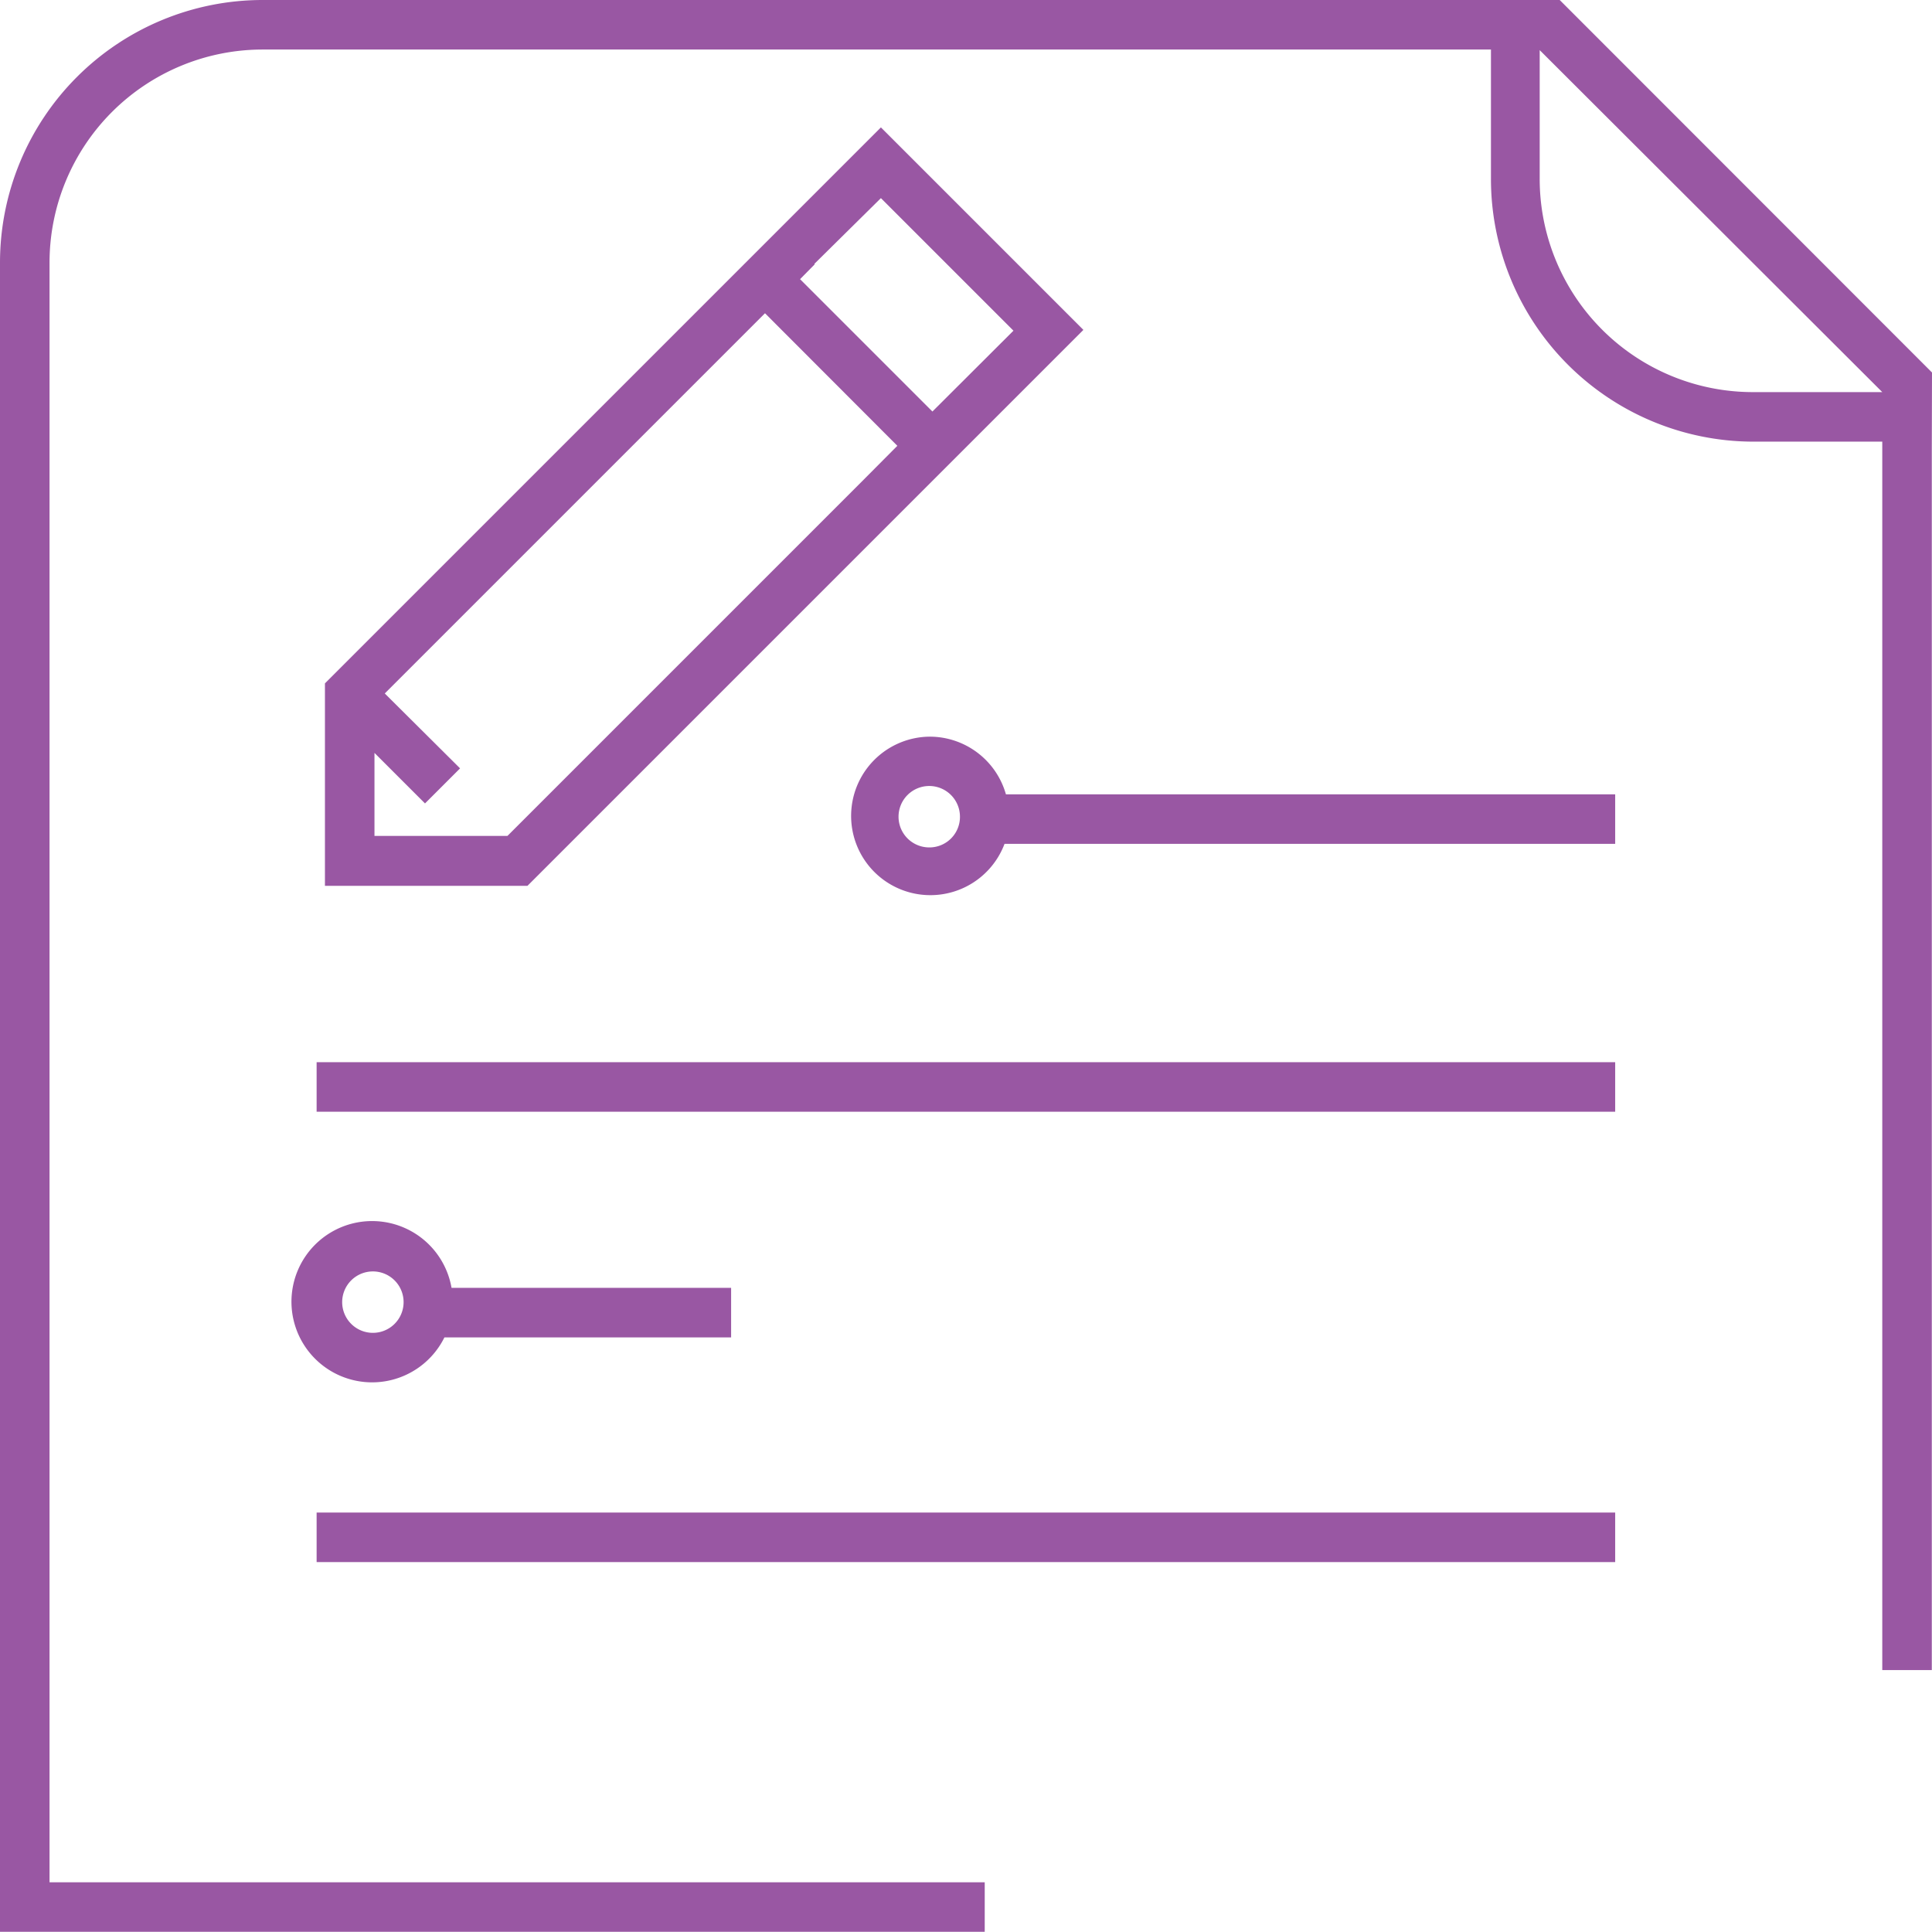 <svg xmlns="http://www.w3.org/2000/svg" viewBox="0 0 97.51 97.5"><defs><style>.cls-1{fill:#9957a3;}</style></defs><g id="Layer_2" data-name="Layer 2"><g id="Layer_1-2" data-name="Layer 1"><path class="cls-1" d="M22.43,67.5H36.9V65H22.79a4.07,4.07,0,1,0-.36,2.5Zm-5.16-1.78a1.55,1.55,0,1,1,1.55,1.55A1.55,1.55,0,0,1,17.27,65.72Z"/><path class="cls-1" d="M46.91,37.18a4,4,0,1,0,3.79,5.41H81.52v-2.5H50.77A4,4,0,0,0,46.91,37.18Zm0,5.59a1.55,1.55,0,1,1,1.54-1.54A1.54,1.54,0,0,1,46.91,42.77Z"/><rect class="cls-1" x="15.98" y="53.61" width="65.54" height="2.5"/><rect class="cls-1" x="15.98" y="76.34" width="65.54" height="2.5"/><path class="cls-1" d="M97.51,18.8,78.72,0H13.25A13.26,13.26,0,0,0,0,13.25V97.5H49.7V95H2.5V13.25A10.76,10.76,0,0,1,13.25,2.5h62V9A13.26,13.26,0,0,0,88.46,22.29H95v62h2.5V22.66h0ZM77.71,9V2.53L95,19.79H88.46A10.76,10.76,0,0,1,77.71,9Z"/><path class="cls-1" d="M16.4,44.71H26.62L48.83,22.5h0l5.85-5.85L44.46,6.43l-7.62,7.62h0L16.4,34.49Zm24.71-31.4L44.46,10l6.69,6.69-4.09,4.08-6.68-6.68.73-.74Zm-2.5,2.5,6.68,6.69-1.68,1.69h0l-18,18H18.9V38l2.55,2.55,1.77-1.77L19.42,35Z"/></g></g></svg>